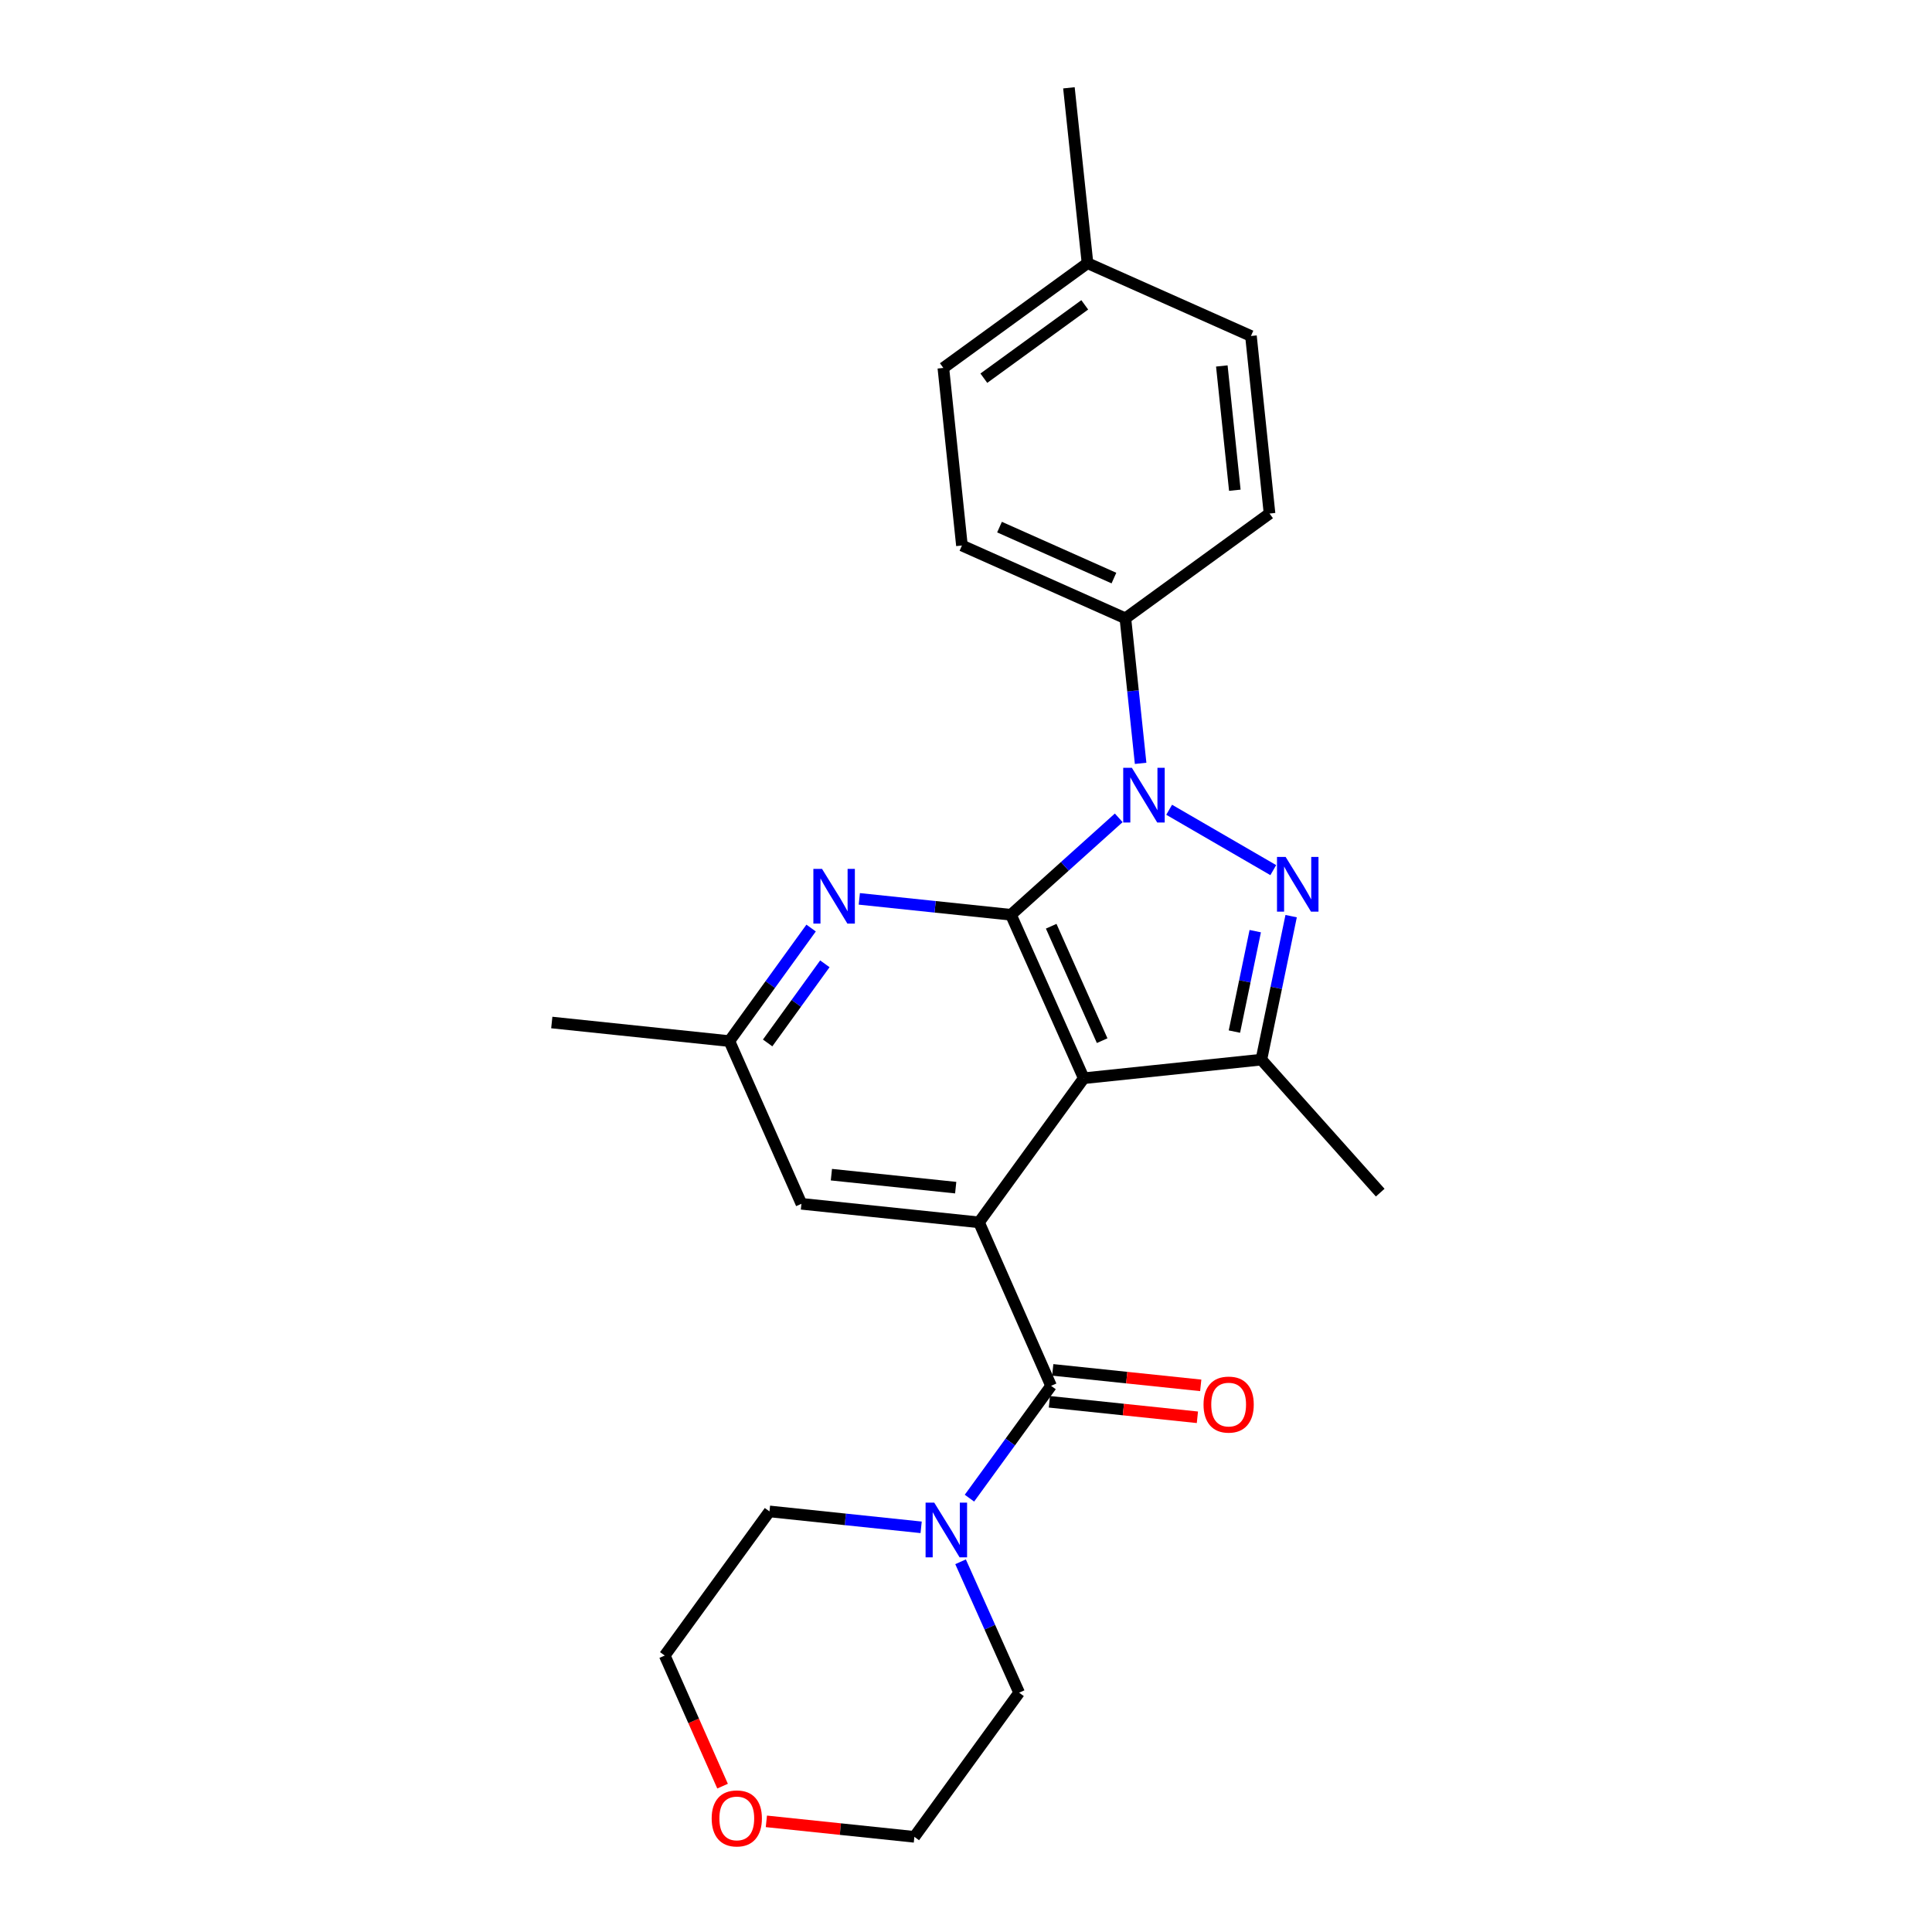 <?xml version='1.0' encoding='iso-8859-1'?>
<svg version='1.1' baseProfile='full'
              xmlns='http://www.w3.org/2000/svg'
                      xmlns:rdkit='http://www.rdkit.org/xml'
                      xmlns:xlink='http://www.w3.org/1999/xlink'
                  xml:space='preserve'
width='1000px' height='1000px' viewBox='0 0 1000 1000'>
<!-- END OF HEADER -->
<rect style='opacity:1.0;fill:#FFFFFF;stroke:none' width='1000' height='1000' x='0' y='0'> </rect>
<path class='bond-0' d='M 523.268,473.484 L 551.163,448.398' style='fill:none;fill-rule:evenodd;stroke:#000000;stroke-width:6px;stroke-linecap:butt;stroke-linejoin:miter;stroke-opacity:1' />
<path class='bond-0' d='M 551.163,448.398 L 579.058,423.311' style='fill:none;fill-rule:evenodd;stroke:#0000FF;stroke-width:6px;stroke-linecap:butt;stroke-linejoin:miter;stroke-opacity:1' />
<path class='bond-1' d='M 523.268,473.484 L 560.953,558.093' style='fill:none;fill-rule:evenodd;stroke:#000000;stroke-width:6px;stroke-linecap:butt;stroke-linejoin:miter;stroke-opacity:1' />
<path class='bond-1' d='M 544.097,479.416 L 570.477,538.642' style='fill:none;fill-rule:evenodd;stroke:#000000;stroke-width:6px;stroke-linecap:butt;stroke-linejoin:miter;stroke-opacity:1' />
<path class='bond-6' d='M 523.268,473.484 L 484.023,469.369' style='fill:none;fill-rule:evenodd;stroke:#000000;stroke-width:6px;stroke-linecap:butt;stroke-linejoin:miter;stroke-opacity:1' />
<path class='bond-6' d='M 484.023,469.369 L 444.778,465.253' style='fill:none;fill-rule:evenodd;stroke:#0000FF;stroke-width:6px;stroke-linecap:butt;stroke-linejoin:miter;stroke-opacity:1' />
<path class='bond-2' d='M 605.153,419.132 L 659.047,450.378' style='fill:none;fill-rule:evenodd;stroke:#0000FF;stroke-width:6px;stroke-linecap:butt;stroke-linejoin:miter;stroke-opacity:1' />
<path class='bond-8' d='M 590.383,395.11 L 586.439,357.575' style='fill:none;fill-rule:evenodd;stroke:#0000FF;stroke-width:6px;stroke-linecap:butt;stroke-linejoin:miter;stroke-opacity:1' />
<path class='bond-8' d='M 586.439,357.575 L 582.496,320.04' style='fill:none;fill-rule:evenodd;stroke:#000000;stroke-width:6px;stroke-linecap:butt;stroke-linejoin:miter;stroke-opacity:1' />
<path class='bond-3' d='M 560.953,558.093 L 506.728,632.688' style='fill:none;fill-rule:evenodd;stroke:#000000;stroke-width:6px;stroke-linecap:butt;stroke-linejoin:miter;stroke-opacity:1' />
<path class='bond-4' d='M 560.953,558.093 L 652.882,548.467' style='fill:none;fill-rule:evenodd;stroke:#000000;stroke-width:6px;stroke-linecap:butt;stroke-linejoin:miter;stroke-opacity:1' />
<path class='bond-25' d='M 668.292,474.197 L 660.587,511.332' style='fill:none;fill-rule:evenodd;stroke:#0000FF;stroke-width:6px;stroke-linecap:butt;stroke-linejoin:miter;stroke-opacity:1' />
<path class='bond-25' d='M 660.587,511.332 L 652.882,548.467' style='fill:none;fill-rule:evenodd;stroke:#000000;stroke-width:6px;stroke-linecap:butt;stroke-linejoin:miter;stroke-opacity:1' />
<path class='bond-25' d='M 649.713,481.962 L 644.319,507.957' style='fill:none;fill-rule:evenodd;stroke:#0000FF;stroke-width:6px;stroke-linecap:butt;stroke-linejoin:miter;stroke-opacity:1' />
<path class='bond-25' d='M 644.319,507.957 L 638.926,533.951' style='fill:none;fill-rule:evenodd;stroke:#000000;stroke-width:6px;stroke-linecap:butt;stroke-linejoin:miter;stroke-opacity:1' />
<path class='bond-5' d='M 506.728,632.688 L 544.035,717.307' style='fill:none;fill-rule:evenodd;stroke:#000000;stroke-width:6px;stroke-linecap:butt;stroke-linejoin:miter;stroke-opacity:1' />
<path class='bond-26' d='M 506.728,632.688 L 414.819,623.089' style='fill:none;fill-rule:evenodd;stroke:#000000;stroke-width:6px;stroke-linecap:butt;stroke-linejoin:miter;stroke-opacity:1' />
<path class='bond-26' d='M 494.668,614.725 L 430.331,608.005' style='fill:none;fill-rule:evenodd;stroke:#000000;stroke-width:6px;stroke-linecap:butt;stroke-linejoin:miter;stroke-opacity:1' />
<path class='bond-15' d='M 652.882,548.467 L 714.398,617.311' style='fill:none;fill-rule:evenodd;stroke:#000000;stroke-width:6px;stroke-linecap:butt;stroke-linejoin:miter;stroke-opacity:1' />
<path class='bond-7' d='M 544.035,717.307 L 522.91,746.376' style='fill:none;fill-rule:evenodd;stroke:#000000;stroke-width:6px;stroke-linecap:butt;stroke-linejoin:miter;stroke-opacity:1' />
<path class='bond-7' d='M 522.91,746.376 L 501.785,775.445' style='fill:none;fill-rule:evenodd;stroke:#0000FF;stroke-width:6px;stroke-linecap:butt;stroke-linejoin:miter;stroke-opacity:1' />
<path class='bond-11' d='M 543.171,725.568 L 581.47,729.576' style='fill:none;fill-rule:evenodd;stroke:#000000;stroke-width:6px;stroke-linecap:butt;stroke-linejoin:miter;stroke-opacity:1' />
<path class='bond-11' d='M 581.47,729.576 L 619.77,733.584' style='fill:none;fill-rule:evenodd;stroke:#FF0000;stroke-width:6px;stroke-linecap:butt;stroke-linejoin:miter;stroke-opacity:1' />
<path class='bond-11' d='M 544.9,709.045 L 583.199,713.053' style='fill:none;fill-rule:evenodd;stroke:#000000;stroke-width:6px;stroke-linecap:butt;stroke-linejoin:miter;stroke-opacity:1' />
<path class='bond-11' d='M 583.199,713.053 L 621.499,717.06' style='fill:none;fill-rule:evenodd;stroke:#FF0000;stroke-width:6px;stroke-linecap:butt;stroke-linejoin:miter;stroke-opacity:1' />
<path class='bond-10' d='M 419.826,480.359 L 398.674,509.613' style='fill:none;fill-rule:evenodd;stroke:#0000FF;stroke-width:6px;stroke-linecap:butt;stroke-linejoin:miter;stroke-opacity:1' />
<path class='bond-10' d='M 398.674,509.613 L 377.521,538.868' style='fill:none;fill-rule:evenodd;stroke:#000000;stroke-width:6px;stroke-linecap:butt;stroke-linejoin:miter;stroke-opacity:1' />
<path class='bond-10' d='M 426.943,498.869 L 412.137,519.348' style='fill:none;fill-rule:evenodd;stroke:#0000FF;stroke-width:6px;stroke-linecap:butt;stroke-linejoin:miter;stroke-opacity:1' />
<path class='bond-10' d='M 412.137,519.348 L 397.33,539.826' style='fill:none;fill-rule:evenodd;stroke:#000000;stroke-width:6px;stroke-linecap:butt;stroke-linejoin:miter;stroke-opacity:1' />
<path class='bond-19' d='M 497.186,808.377 L 512.341,842.255' style='fill:none;fill-rule:evenodd;stroke:#0000FF;stroke-width:6px;stroke-linecap:butt;stroke-linejoin:miter;stroke-opacity:1' />
<path class='bond-19' d='M 512.341,842.255 L 527.495,876.132' style='fill:none;fill-rule:evenodd;stroke:#000000;stroke-width:6px;stroke-linecap:butt;stroke-linejoin:miter;stroke-opacity:1' />
<path class='bond-20' d='M 476.778,790.542 L 437.529,786.422' style='fill:none;fill-rule:evenodd;stroke:#0000FF;stroke-width:6px;stroke-linecap:butt;stroke-linejoin:miter;stroke-opacity:1' />
<path class='bond-20' d='M 437.529,786.422 L 398.279,782.303' style='fill:none;fill-rule:evenodd;stroke:#000000;stroke-width:6px;stroke-linecap:butt;stroke-linejoin:miter;stroke-opacity:1' />
<path class='bond-13' d='M 582.496,320.04 L 497.896,282.355' style='fill:none;fill-rule:evenodd;stroke:#000000;stroke-width:6px;stroke-linecap:butt;stroke-linejoin:miter;stroke-opacity:1' />
<path class='bond-13' d='M 576.566,299.211 L 517.346,272.831' style='fill:none;fill-rule:evenodd;stroke:#000000;stroke-width:6px;stroke-linecap:butt;stroke-linejoin:miter;stroke-opacity:1' />
<path class='bond-14' d='M 582.496,320.04 L 657.109,265.806' style='fill:none;fill-rule:evenodd;stroke:#000000;stroke-width:6px;stroke-linecap:butt;stroke-linejoin:miter;stroke-opacity:1' />
<path class='bond-9' d='M 414.819,623.089 L 377.521,538.868' style='fill:none;fill-rule:evenodd;stroke:#000000;stroke-width:6px;stroke-linecap:butt;stroke-linejoin:miter;stroke-opacity:1' />
<path class='bond-23' d='M 377.521,538.868 L 285.602,529.25' style='fill:none;fill-rule:evenodd;stroke:#000000;stroke-width:6px;stroke-linecap:butt;stroke-linejoin:miter;stroke-opacity:1' />
<path class='bond-12' d='M 373.999,924.505 L 359.031,890.706' style='fill:none;fill-rule:evenodd;stroke:#FF0000;stroke-width:6px;stroke-linecap:butt;stroke-linejoin:miter;stroke-opacity:1' />
<path class='bond-12' d='M 359.031,890.706 L 344.063,856.907' style='fill:none;fill-rule:evenodd;stroke:#000000;stroke-width:6px;stroke-linecap:butt;stroke-linejoin:miter;stroke-opacity:1' />
<path class='bond-28' d='M 396.671,942.73 L 434.976,946.738' style='fill:none;fill-rule:evenodd;stroke:#FF0000;stroke-width:6px;stroke-linecap:butt;stroke-linejoin:miter;stroke-opacity:1' />
<path class='bond-28' d='M 434.976,946.738 L 473.28,950.745' style='fill:none;fill-rule:evenodd;stroke:#000000;stroke-width:6px;stroke-linecap:butt;stroke-linejoin:miter;stroke-opacity:1' />
<path class='bond-16' d='M 497.896,282.355 L 488.278,190.445' style='fill:none;fill-rule:evenodd;stroke:#000000;stroke-width:6px;stroke-linecap:butt;stroke-linejoin:miter;stroke-opacity:1' />
<path class='bond-17' d='M 657.109,265.806 L 647.491,173.905' style='fill:none;fill-rule:evenodd;stroke:#000000;stroke-width:6px;stroke-linecap:butt;stroke-linejoin:miter;stroke-opacity:1' />
<path class='bond-17' d='M 639.143,253.75 L 632.411,189.419' style='fill:none;fill-rule:evenodd;stroke:#000000;stroke-width:6px;stroke-linecap:butt;stroke-linejoin:miter;stroke-opacity:1' />
<path class='bond-27' d='M 488.278,190.445 L 562.892,136.22' style='fill:none;fill-rule:evenodd;stroke:#000000;stroke-width:6px;stroke-linecap:butt;stroke-linejoin:miter;stroke-opacity:1' />
<path class='bond-27' d='M 509.237,195.75 L 561.467,157.793' style='fill:none;fill-rule:evenodd;stroke:#000000;stroke-width:6px;stroke-linecap:butt;stroke-linejoin:miter;stroke-opacity:1' />
<path class='bond-18' d='M 647.491,173.905 L 562.892,136.22' style='fill:none;fill-rule:evenodd;stroke:#000000;stroke-width:6px;stroke-linecap:butt;stroke-linejoin:miter;stroke-opacity:1' />
<path class='bond-24' d='M 562.892,136.22 L 553.274,45.455' style='fill:none;fill-rule:evenodd;stroke:#000000;stroke-width:6px;stroke-linecap:butt;stroke-linejoin:miter;stroke-opacity:1' />
<path class='bond-21' d='M 527.495,876.132 L 473.28,950.745' style='fill:none;fill-rule:evenodd;stroke:#000000;stroke-width:6px;stroke-linecap:butt;stroke-linejoin:miter;stroke-opacity:1' />
<path class='bond-22' d='M 398.279,782.303 L 344.063,856.907' style='fill:none;fill-rule:evenodd;stroke:#000000;stroke-width:6px;stroke-linecap:butt;stroke-linejoin:miter;stroke-opacity:1' />
<path  class='atom-1' d='M 585.853 397.411
L 595.133 412.411
Q 596.053 413.891, 597.533 416.571
Q 599.013 419.251, 599.093 419.411
L 599.093 397.411
L 602.853 397.411
L 602.853 425.731
L 598.973 425.731
L 589.013 409.331
Q 587.853 407.411, 586.613 405.211
Q 585.413 403.011, 585.053 402.331
L 585.053 425.731
L 581.373 425.731
L 581.373 397.411
L 585.853 397.411
' fill='#0000FF'/>
<path  class='atom-3' d='M 665.45 443.56
L 674.73 458.56
Q 675.65 460.04, 677.13 462.72
Q 678.61 465.4, 678.69 465.56
L 678.69 443.56
L 682.45 443.56
L 682.45 471.88
L 678.57 471.88
L 668.61 455.48
Q 667.45 453.56, 666.21 451.36
Q 665.01 449.16, 664.65 448.48
L 664.65 471.88
L 660.97 471.88
L 660.97 443.56
L 665.45 443.56
' fill='#0000FF'/>
<path  class='atom-7' d='M 425.477 449.725
L 434.757 464.725
Q 435.677 466.205, 437.157 468.885
Q 438.637 471.565, 438.717 471.725
L 438.717 449.725
L 442.477 449.725
L 442.477 478.045
L 438.597 478.045
L 428.637 461.645
Q 427.477 459.725, 426.237 457.525
Q 425.037 455.325, 424.677 454.645
L 424.677 478.045
L 420.997 478.045
L 420.997 449.725
L 425.477 449.725
' fill='#0000FF'/>
<path  class='atom-8' d='M 483.56 777.751
L 492.84 792.751
Q 493.76 794.231, 495.24 796.911
Q 496.72 799.591, 496.8 799.751
L 496.8 777.751
L 500.56 777.751
L 500.56 806.071
L 496.68 806.071
L 486.72 789.671
Q 485.56 787.751, 484.32 785.551
Q 483.12 783.351, 482.76 782.671
L 482.76 806.071
L 479.08 806.071
L 479.08 777.751
L 483.56 777.751
' fill='#0000FF'/>
<path  class='atom-12' d='M 622.945 727.004
Q 622.945 720.204, 626.305 716.404
Q 629.665 712.604, 635.945 712.604
Q 642.225 712.604, 645.585 716.404
Q 648.945 720.204, 648.945 727.004
Q 648.945 733.884, 645.545 737.804
Q 642.145 741.684, 635.945 741.684
Q 629.705 741.684, 626.305 737.804
Q 622.945 733.924, 622.945 727.004
M 635.945 738.484
Q 640.265 738.484, 642.585 735.604
Q 644.945 732.684, 644.945 727.004
Q 644.945 721.444, 642.585 718.644
Q 640.265 715.804, 635.945 715.804
Q 631.625 715.804, 629.265 718.604
Q 626.945 721.404, 626.945 727.004
Q 626.945 732.724, 629.265 735.604
Q 631.625 738.484, 635.945 738.484
' fill='#FF0000'/>
<path  class='atom-13' d='M 368.361 941.208
Q 368.361 934.408, 371.721 930.608
Q 375.081 926.808, 381.361 926.808
Q 387.641 926.808, 391.001 930.608
Q 394.361 934.408, 394.361 941.208
Q 394.361 948.088, 390.961 952.008
Q 387.561 955.888, 381.361 955.888
Q 375.121 955.888, 371.721 952.008
Q 368.361 948.128, 368.361 941.208
M 381.361 952.688
Q 385.681 952.688, 388.001 949.808
Q 390.361 946.888, 390.361 941.208
Q 390.361 935.648, 388.001 932.848
Q 385.681 930.008, 381.361 930.008
Q 377.041 930.008, 374.681 932.808
Q 372.361 935.608, 372.361 941.208
Q 372.361 946.928, 374.681 949.808
Q 377.041 952.688, 381.361 952.688
' fill='#FF0000'/>
</svg>
